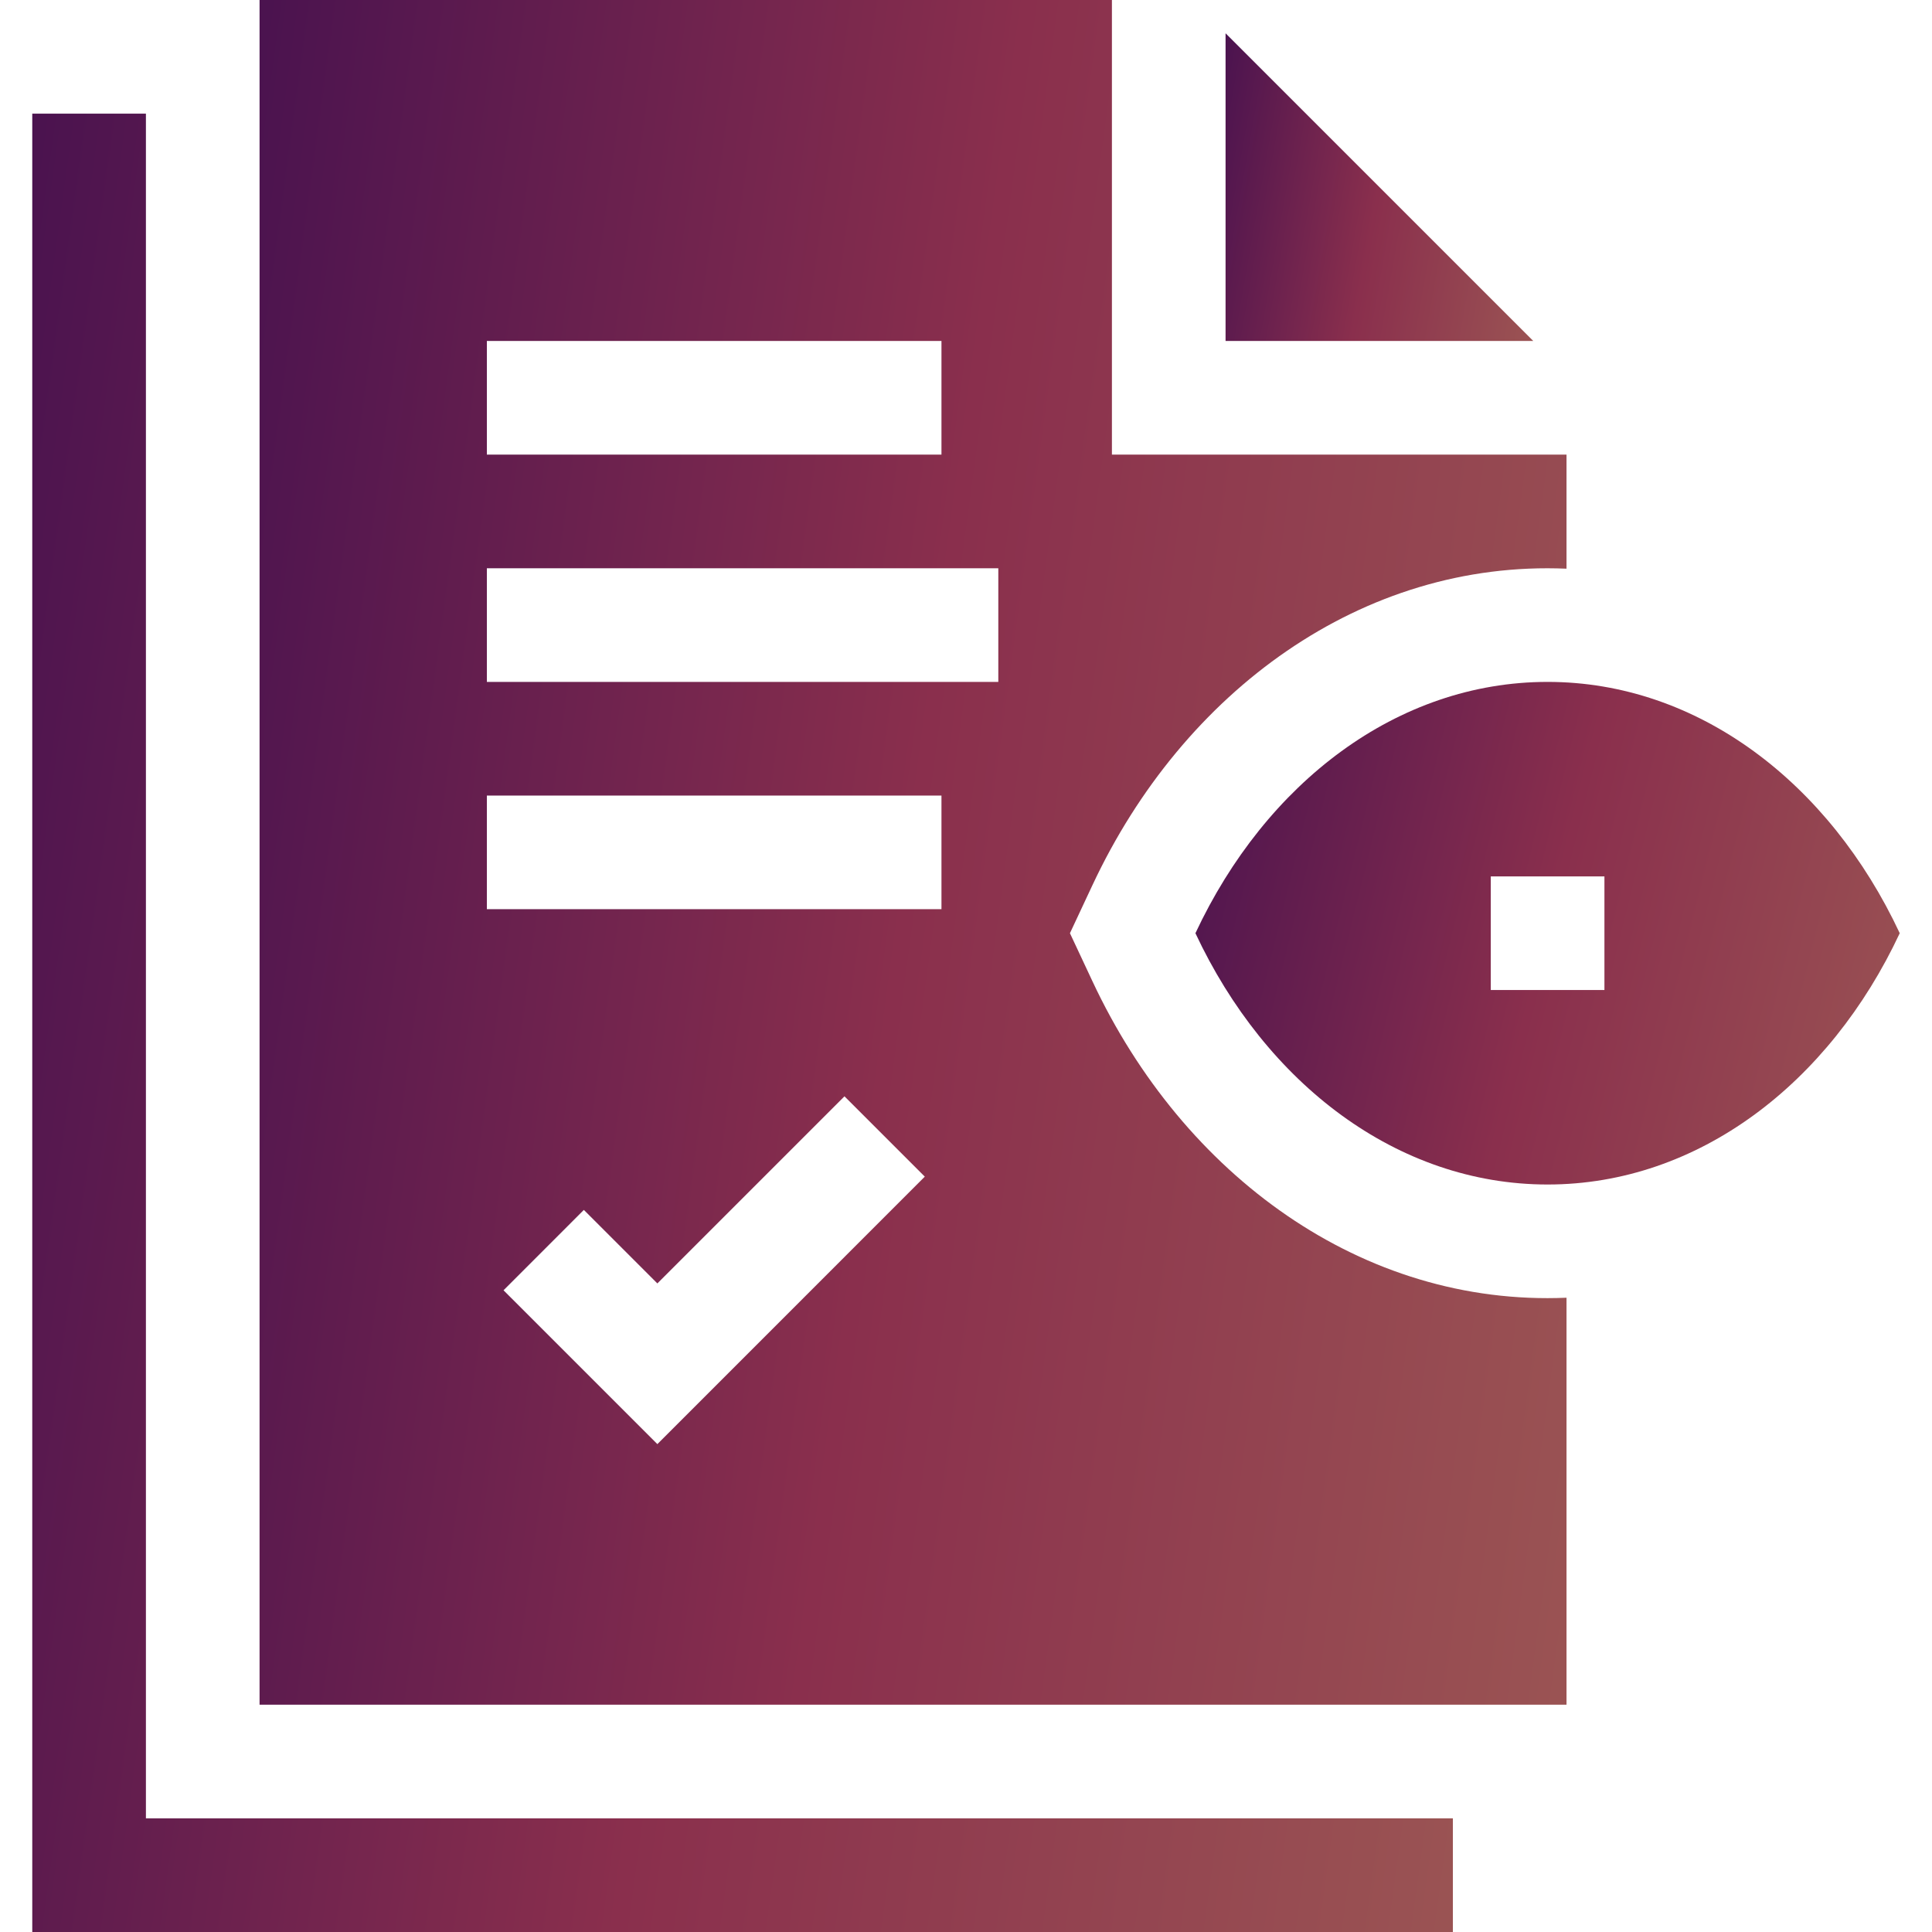 <svg width="40" height="40" viewBox="0 0 40 40" fill="none" xmlns="http://www.w3.org/2000/svg">
<g clip-path="url(#clip0_1091_359)">
<path d="M25.374 0.689V7.059H31.744L25.374 0.689Z" fill="url(#paint0_linear_1091_359)"/>
<path d="M3.021 2.353H0.668V40H30.08V37.647H3.021V2.353Z" fill="url(#paint1_linear_1091_359)"/>
<path d="M22.619 20.318L22.152 19.321L22.619 18.324C24.497 14.31 28.206 11.592 32.433 11.774C32.433 10.922 32.433 10.356 32.433 9.412H23.021V0H5.374V35.294H32.433C32.433 34.502 32.433 27.703 32.433 26.868C28.214 27.049 24.501 24.34 22.619 20.318ZM10.08 7.059H19.492V9.412H10.08V7.059ZM13.61 29.899L10.425 26.714L12.088 25.05L13.61 26.572L17.484 22.698L19.147 24.361L13.61 29.899ZM19.492 18.823H10.08V16.471H19.492V18.823ZM20.669 14.118H10.08V11.765H20.669V14.118Z" fill="url(#paint2_linear_1091_359)"/>
<path d="M32.041 14.118C28.926 14.118 26.206 16.21 24.75 19.321C26.206 22.431 28.926 24.524 32.041 24.524C35.157 24.524 37.876 22.431 39.332 19.321C37.876 16.21 35.156 14.118 32.041 14.118ZM33.218 20.497H30.865V18.145H33.218V20.497Z" fill="url(#paint3_linear_1091_359)"/>
</g>
<defs>
<linearGradient id="paint0_linear_1091_359" x1="31.744" y1="6.875" x2="24.541" y2="5.605" gradientUnits="userSpaceOnUse">
<stop stop-color="#9A5353"/>
<stop offset="0.501" stop-color="#8A2F4D"/>
<stop offset="0.999" stop-color="#4B134F"/>
</linearGradient>
<linearGradient id="paint1_linear_1091_359" x1="30.08" y1="38.912" x2="-3.573" y2="34.279" gradientUnits="userSpaceOnUse">
<stop stop-color="#9A5353"/>
<stop offset="0.501" stop-color="#8A2F4D"/>
<stop offset="0.999" stop-color="#4B134F"/>
</linearGradient>
<linearGradient id="paint2_linear_1091_359" x1="32.433" y1="34.274" x2="1.451" y2="30.089" gradientUnits="userSpaceOnUse">
<stop stop-color="#9A5353"/>
<stop offset="0.501" stop-color="#8A2F4D"/>
<stop offset="0.999" stop-color="#4B134F"/>
</linearGradient>
<linearGradient id="paint3_linear_1091_359" x1="39.332" y1="24.224" x2="23.308" y2="20.267" gradientUnits="userSpaceOnUse">
<stop stop-color="#9A5353"/>
<stop offset="0.501" stop-color="#8A2F4D"/>
<stop offset="0.999" stop-color="#4B134F"/>
</linearGradient>
<clipPath id="clip0_1091_359">
<rect width="40" height="40" fill="white"/>
</clipPath>
</defs>
</svg>
